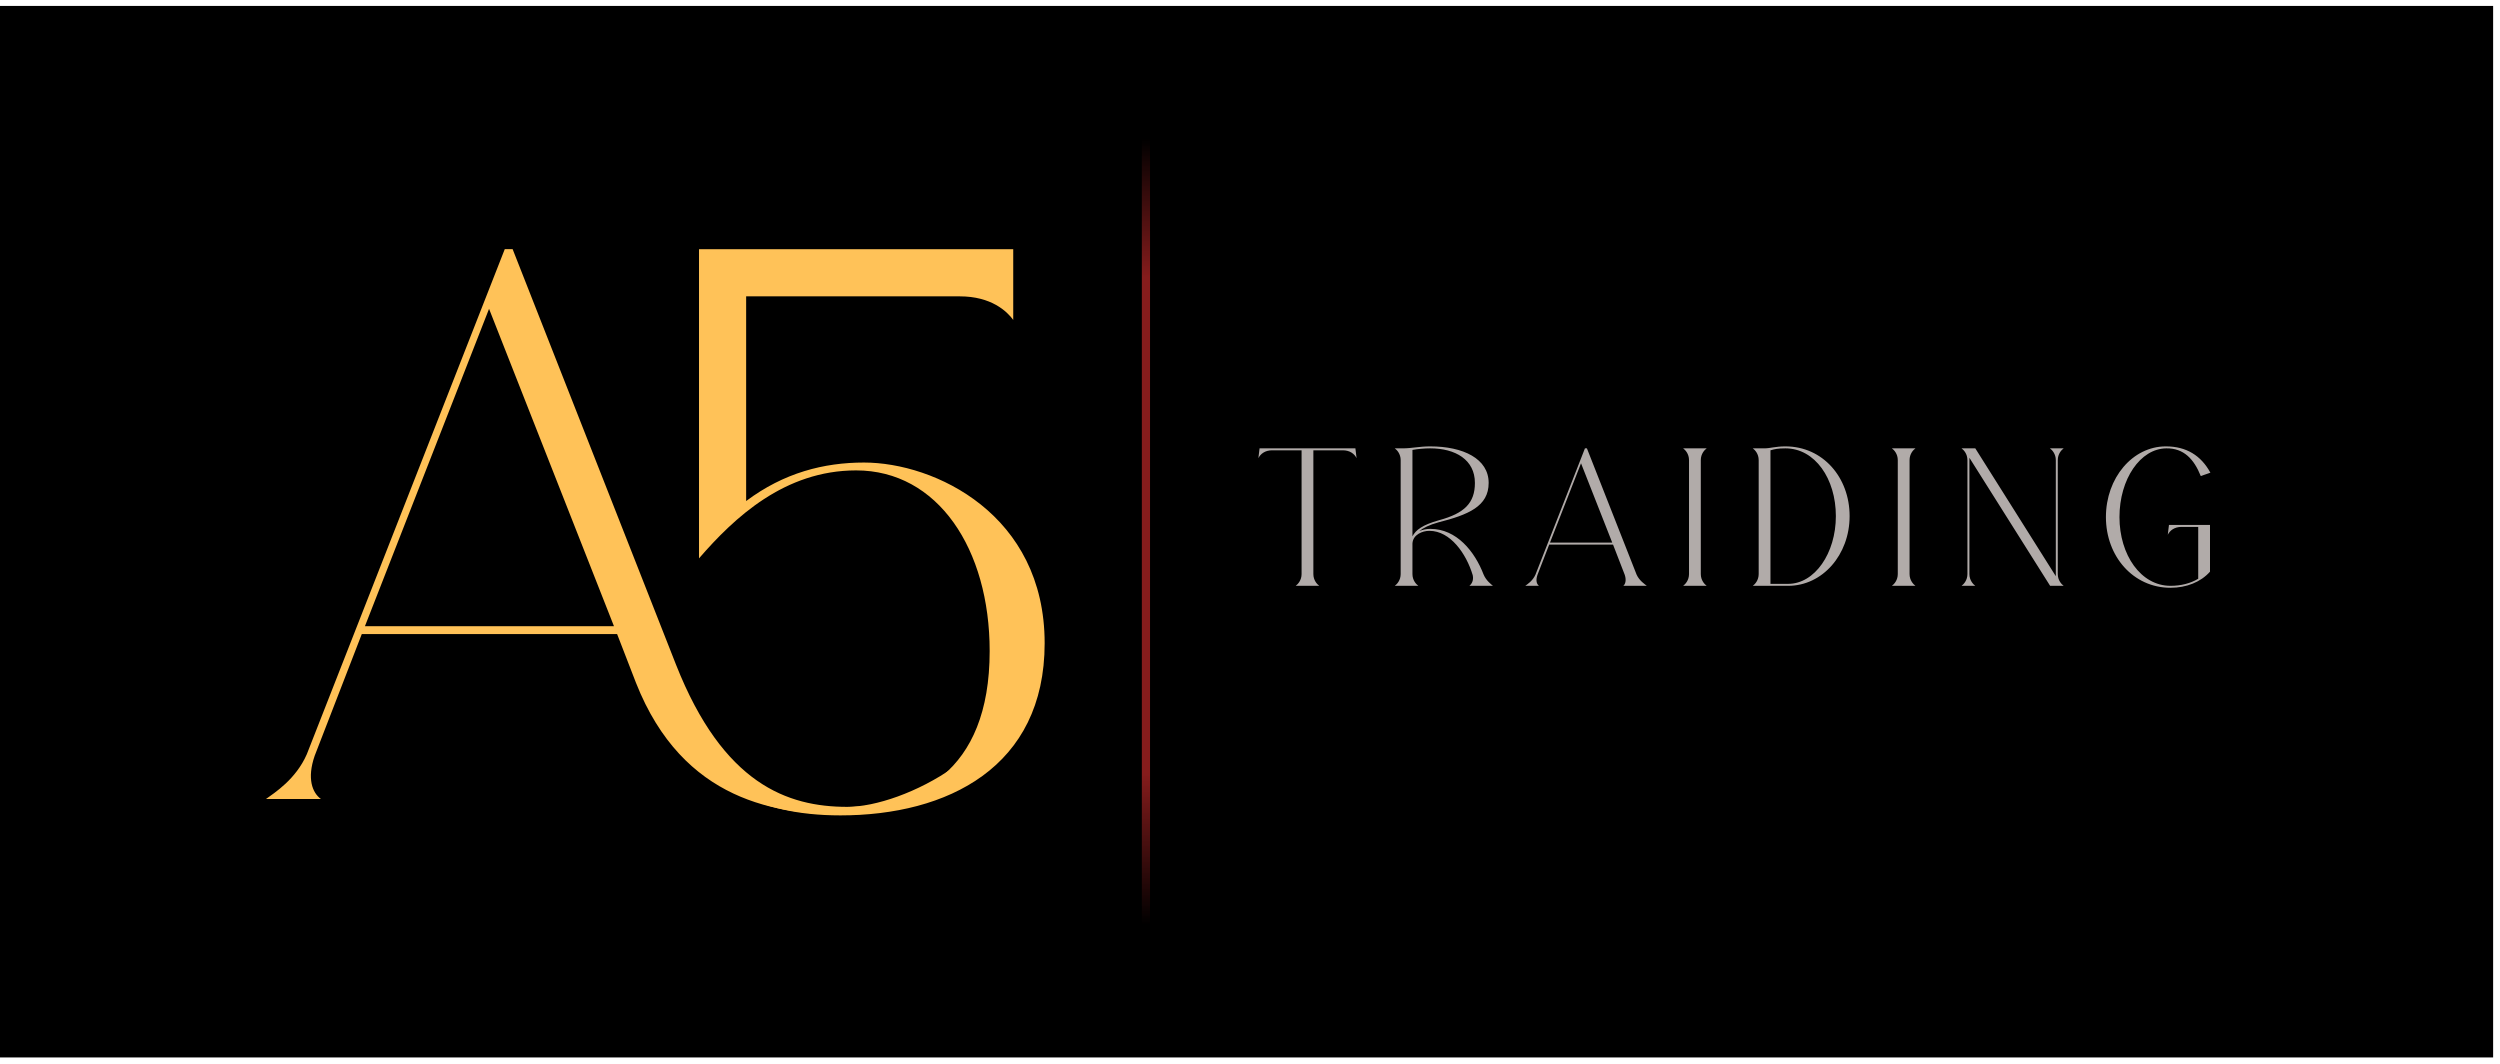 <svg width="188" height="80" viewBox="0 0 188 80" fill="none" xmlns="http://www.w3.org/2000/svg">
<rect width="187.483" height="79.074" transform="translate(0 0.446)" fill="black"/>
<path d="M20 60.086C20.65 59.613 22.245 58.609 23.072 56.719L37.959 18.734H38.549L50.837 49.984C54.381 58.963 59.225 60.676 63.715 60.676C67.968 60.676 76.534 56.305 76.534 49.984L78.483 48.394C78.483 56.31 69.268 61.267 63.715 61.267C58.516 61.267 51.368 60.322 47.824 51.343L46.406 47.68H27.207L23.663 56.837C23.072 58.55 23.485 59.613 24.135 60.086H20ZM36.777 23.224L27.443 47.09H46.17L36.777 23.224Z" fill="#FFC258"/>
<path d="M52.565 18.742H76.195V24.058C75.722 23.409 74.541 22.286 72.178 22.286H56.11V37.678C58.945 35.551 61.958 34.783 64.971 34.783C70.287 34.783 78.558 38.682 78.558 48.37C78.558 57.704 71.233 61.317 63.199 61.317C56.759 61.317 53.254 58.856 51.101 55.471H52.565C52.565 59.488 58.945 60.702 63.199 60.702C68.87 60.702 74.423 58.176 74.423 48.961C74.423 41.281 70.524 35.374 64.38 35.374C59.004 35.374 55.224 38.918 52.565 41.99V18.742Z" fill="#FFC258"/>
<path d="M94.63 34.454L94.719 33.716H101.926L102.014 34.454C101.852 34.129 101.512 33.863 100.981 33.863H98.765V43.168C98.765 43.64 99.046 43.936 99.208 44.054H97.436C97.599 43.936 97.879 43.64 97.879 43.168V33.863H95.664C95.132 33.863 94.793 34.129 94.63 34.454ZM105.33 34.602C105.33 34.129 105.05 33.834 104.887 33.716H105.478C106.187 33.716 106.719 33.568 107.546 33.568C110.042 33.568 111.947 34.498 111.947 36.315C111.947 38.087 110.411 38.708 108.166 39.283C107.501 39.461 107.029 39.697 106.719 39.948C106.984 39.83 107.265 39.771 107.56 39.771C109.539 39.771 110.898 41.469 111.563 43.197C111.755 43.655 112.124 43.936 112.272 44.054H110.499C110.647 43.936 110.839 43.67 110.75 43.256C110.263 41.632 109.067 39.919 107.487 39.919C106.97 39.919 106.246 40.199 106.216 40.879V43.168C106.216 43.64 106.497 43.936 106.66 44.054H104.887C105.05 43.936 105.33 43.64 105.33 43.168V34.602ZM106.216 40.332C106.468 39.859 106.955 39.475 108.21 39.121C110.13 38.604 110.913 37.821 110.913 36.315C110.913 34.572 109.451 33.716 107.546 33.716C107.132 33.716 106.615 33.76 106.216 33.834V40.332ZM114.699 44.054C114.861 43.936 115.26 43.684 115.467 43.212L119.188 33.716H119.336L123.072 43.212C123.279 43.67 123.693 43.936 123.84 44.054H122.068C122.216 43.95 122.319 43.655 122.186 43.241L121.3 40.952H116.5L115.614 43.241C115.467 43.67 115.57 43.936 115.732 44.054H114.699ZM118.893 34.838L116.559 40.805H121.241L118.893 34.838ZM126.571 44.054C126.734 43.936 127.014 43.64 127.014 43.168V34.602C127.014 34.129 126.734 33.834 126.571 33.716H128.343C128.181 33.834 127.9 34.129 127.9 34.602V43.168C127.9 43.64 128.181 43.936 128.343 44.054H126.571ZM131.81 33.716H132.681C133.124 33.716 133.508 33.568 134.261 33.568C137.082 33.568 139.091 35.901 139.091 38.811C139.091 41.72 137.053 44.054 134.468 44.054H131.81C131.972 43.936 132.253 43.64 132.253 43.168V34.602C132.253 34.129 131.972 33.834 131.81 33.716ZM133.139 43.906H134.468C136.462 43.906 138.057 41.617 138.057 38.811C138.057 36.005 136.492 33.716 134.261 33.716C133.686 33.716 133.449 33.775 133.139 33.863V43.906ZM142.27 44.054C142.432 43.936 142.713 43.64 142.713 43.168V34.602C142.713 34.129 142.432 33.834 142.27 33.716H144.042C143.879 33.834 143.599 34.129 143.599 34.602V43.168C143.599 43.64 143.879 43.936 144.042 44.054H142.27ZM147.508 44.054C147.671 43.936 147.951 43.64 147.951 43.168V34.602C147.951 34.129 147.671 33.834 147.508 33.716H148.542L154.597 43.33V34.602C154.597 34.129 154.317 33.834 154.154 33.716H155.188C155.026 33.834 154.745 34.129 154.745 34.602V43.168C154.745 43.64 155.026 43.936 155.188 44.054H154.169L148.099 34.425V43.168C148.099 43.64 148.38 43.936 148.542 44.054H147.508ZM163.224 44.201C160.418 44.201 158.365 41.838 158.365 38.885C158.365 35.931 160.374 33.568 162.869 33.568C164.405 33.568 165.513 34.247 166.222 35.547L165.498 35.798C164.981 34.513 164.213 33.701 162.914 33.716C160.95 33.73 159.384 36.034 159.384 38.885C159.384 41.735 160.994 44.054 163.224 44.054C163.992 44.054 164.715 43.877 165.306 43.522V39.623H164.051C163.519 39.623 163.18 39.889 163.017 40.214L163.106 39.475H166.192V42.99C165.498 43.773 164.42 44.201 163.224 44.201Z" fill="#B1ABA9"/>
<rect x="85.867" y="10.446" width="0.615" height="59.074" fill="url(#paint0_linear_54_5599)"/>
<defs>
<linearGradient id="paint0_linear_54_5599" x1="86.175" y1="10.446" x2="86.175" y2="69.52" gradientUnits="userSpaceOnUse">
<stop stop-color="#861C1C" stop-opacity="0"/>
<stop offset="0.177" stop-color="#861C1C"/>
<stop offset="0.807" stop-color="#861C1C"/>
<stop offset="1" stop-color="#861C1C" stop-opacity="0"/>
</linearGradient>
</defs>
</svg>
